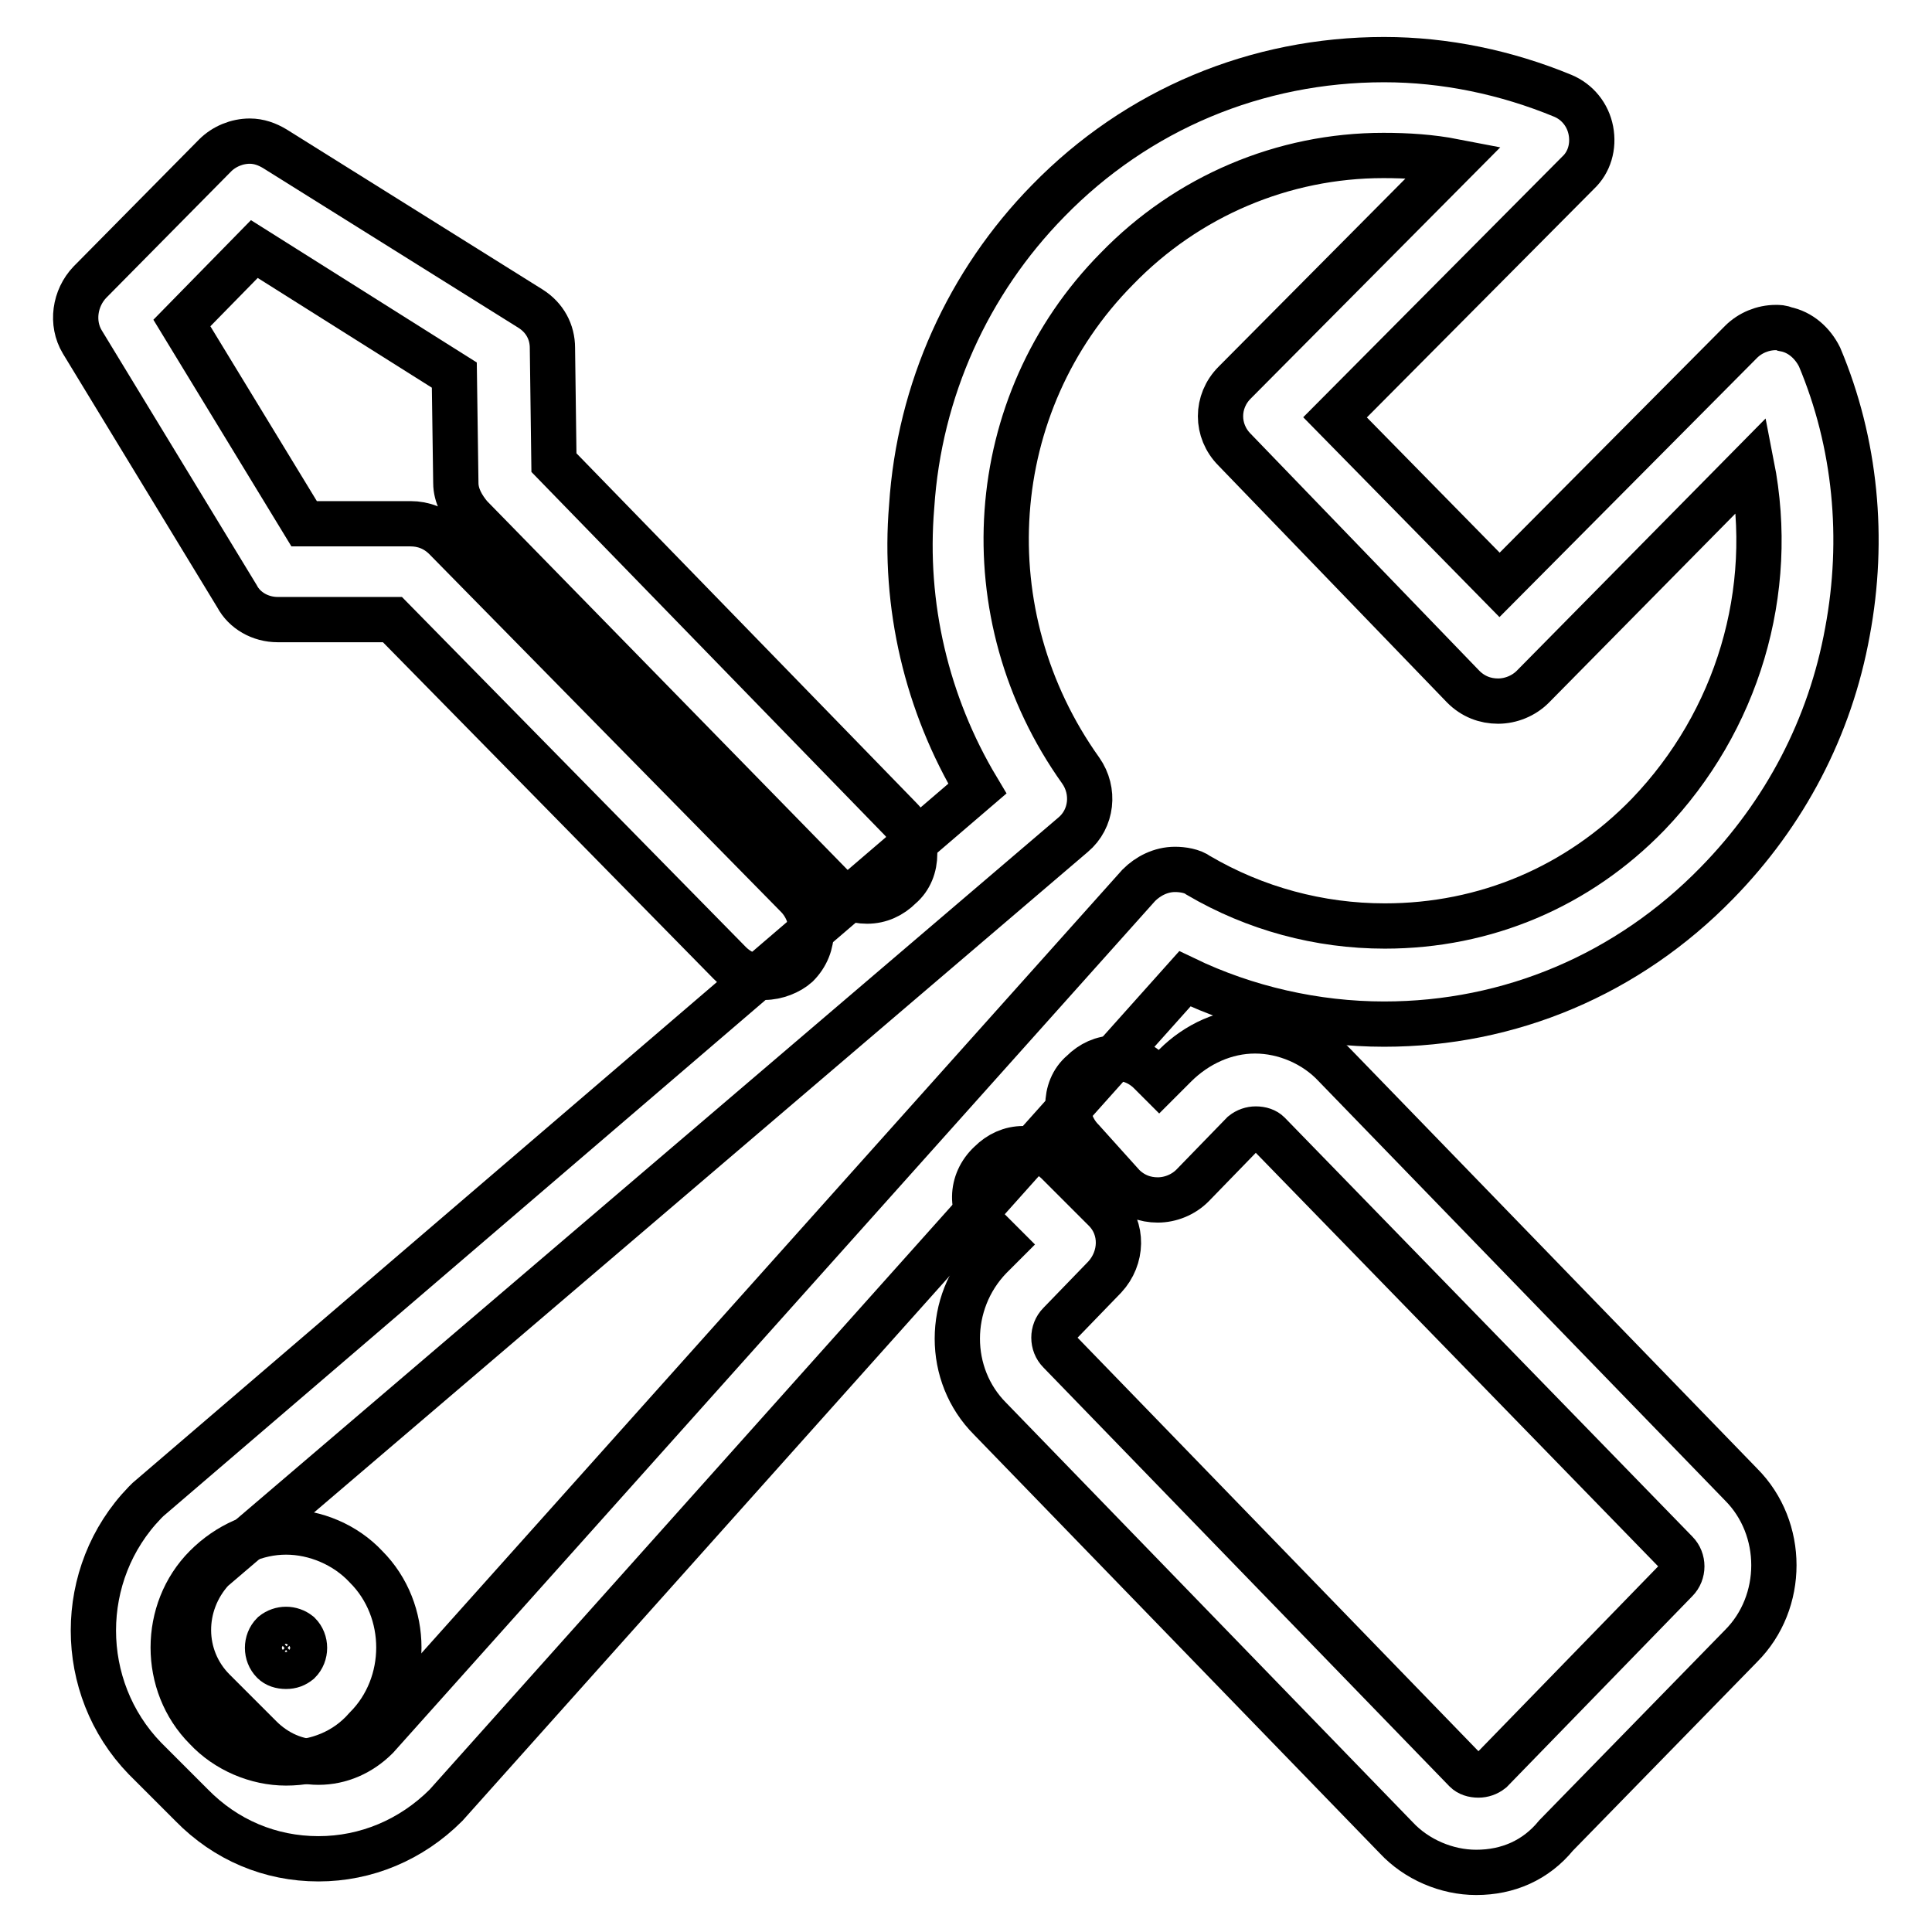 <?xml version="1.0" encoding="utf-8"?>
<!-- Svg Vector Icons : http://www.onlinewebfonts.com/icon -->
<!DOCTYPE svg PUBLIC "-//W3C//DTD SVG 1.1//EN" "http://www.w3.org/Graphics/SVG/1.1/DTD/svg11.dtd">
<svg version="1.1" xmlns="http://www.w3.org/2000/svg" xmlns:xlink="http://www.w3.org/1999/xlink" x="0px" y="0px" viewBox="0 0 256 256" enable-background="new 0 0 256 256" xml:space="preserve">
<g> <path stroke-width="6" fill-opacity="0" stroke="#000000"  d="M37.9,233.6c-3.9,0-7.9-1.7-10.6-4.6c-5.8-5.8-5.8-15.6,0-21.4c2.9-2.9,6.7-4.6,10.6-4.6 c3.9,0,7.9,1.7,10.6,4.6c5.8,5.8,5.8,15.6,0,21.4C45.8,232.1,42,233.6,37.9,233.6z M37.9,215.9c-0.6,0-1.2,0.2-1.7,0.6 c-1,1-1,2.7,0,3.7c0.4,0.4,1,0.6,1.7,0.6s1.2-0.2,1.7-0.6c1-1,1-2.7,0-3.7C39.1,216.1,38.5,215.9,37.9,215.9z"/> <path stroke-width="6" fill-opacity="0" stroke="#000000"  d="M42.2,246.3c-6.4,0-12.3-2.5-16.8-7.1l-6.2-6.2c-9.1-9.4-9.1-24.5,0-33.9l0.4-0.4l109.9-94.2 c-6.7-11.2-9.8-24.3-8.7-37.4c1-15.4,7.5-29.7,18.1-40.5c11.8-12.1,27.6-18.7,44.5-18.7c8.1,0,16.2,1.7,23.7,4.8 c1.9,0.8,3.3,2.5,3.7,4.6c0.4,2.1-0.2,4.2-1.7,5.6l-32.2,32.4l21.8,22.2l32-32.2c1.2-1.2,2.9-1.9,4.6-1.9c0.4,0,0.8,0,1.2,0.2 c2.1,0.4,3.7,1.9,4.6,3.7c4.8,11.4,6,24.1,3.7,36.4c-2.3,12.7-8.3,24.1-17.3,33.3c-11.8,12.1-27.4,18.7-44.1,18.7 c-9.1,0-18.3-2.1-26.4-6L59.1,239.2C54.5,243.8,48.5,246.3,42.2,246.3L42.2,246.3z M28.1,208c-4.2,4.6-4.2,11.6,0.2,16l6.2,6.2 c2.1,2.1,4.8,3.3,7.7,3.3c2.9,0,5.6-1.2,7.7-3.3l101-112.9c1.2-1.2,2.9-2.1,4.8-2.1c1,0,2.3,0.2,3.1,0.8c7.5,4.4,16,6.7,24.7,6.7 c13.3,0,25.6-5.2,34.9-14.8c11.8-12.3,17-29.5,13.7-46.3L203.1,91c-1.2,1.2-2.9,1.9-4.6,1.9c-1.7,0-3.3-0.6-4.6-1.9l-30.3-31.4 c-2.5-2.5-2.5-6.4,0-8.9l29.1-29.3c-3.1-0.6-6.2-0.8-9.4-0.8c-13.3,0-26,5.4-35.3,15c-17.7,17.9-19.5,45.9-4.8,66.5 c1.9,2.7,1.5,6.4-1,8.5L28.1,208L28.1,208z"/> <path stroke-width="6" fill-opacity="0" stroke="#000000"  d="M101.3,129.5c-1.7,0-3.3-0.6-4.6-1.9L52,82.1H36.8c-2.3,0-4.4-1.2-5.4-3.1L10.9,45.3c-1.5-2.5-1-5.8,1-7.9 l16.6-16.8c1.2-1.2,2.9-1.9,4.6-1.9c1.2,0,2.3,0.4,3.3,1l33.9,21.2c1.9,1.2,2.9,3.1,2.9,5.2l0.2,15.2l45.9,47.2 c1.2,1.2,1.9,2.9,1.9,4.6s-0.6,3.3-1.9,4.4c-1.2,1.2-2.7,1.9-4.4,1.9c-1.7,0-3.3-0.6-4.6-1.9l-48-49.1c-1-1.2-1.9-2.7-1.9-4.4 l-0.2-14.3L33.7,33l-9.6,9.8l16.2,26.6h14.1c1.7,0,3.3,0.6,4.6,1.9l46.6,47.4c1.2,1.2,1.9,2.9,1.9,4.6c0,1.7-0.6,3.3-1.9,4.6 C104.6,128.8,102.9,129.5,101.3,129.5z M195.6,248.1c-3.9,0-7.9-1.7-10.6-4.6l-53.8-55.5c-5.8-5.8-5.8-15.4,0-21.4l1.7-1.7 l-1.9-1.9c-2.5-2.5-2.5-6.4,0.2-8.9c1.2-1.2,2.7-1.9,4.4-1.9c1.7,0,3.3,0.6,4.6,1.9l6.2,6.2c2.5,2.5,2.3,6.4,0,8.9l-6,6.2 c-1,1-1,2.7,0,3.7l53.8,55.5c0.4,0.4,1,0.6,1.7,0.6c0.6,0,1.2-0.2,1.7-0.6l24.5-25.2c1-1,1-2.7,0-3.7l-54-55.5 c-0.4-0.4-1-0.6-1.7-0.6c-0.6,0-1.2,0.2-1.7,0.6l-6.7,6.9c-1.2,1.2-2.9,1.9-4.6,1.9c-1.7,0-3.3-0.6-4.6-1.9l-5.4-6 c-1.2-1.2-1.9-2.9-1.9-4.6c0-1.7,0.6-3.3,1.9-4.4c1.2-1.2,2.7-1.9,4.4-1.9s3.3,0.6,4.6,1.9l1.2,1.2l2.1-2.1 c2.9-2.9,6.7-4.6,10.6-4.6c3.9,0,7.9,1.7,10.6,4.6l53.8,55.5c5.8,5.8,5.8,15.6,0,21.4l-24.5,25.1 C203.5,246.5,199.8,248.1,195.6,248.1z"/></g>
</svg>